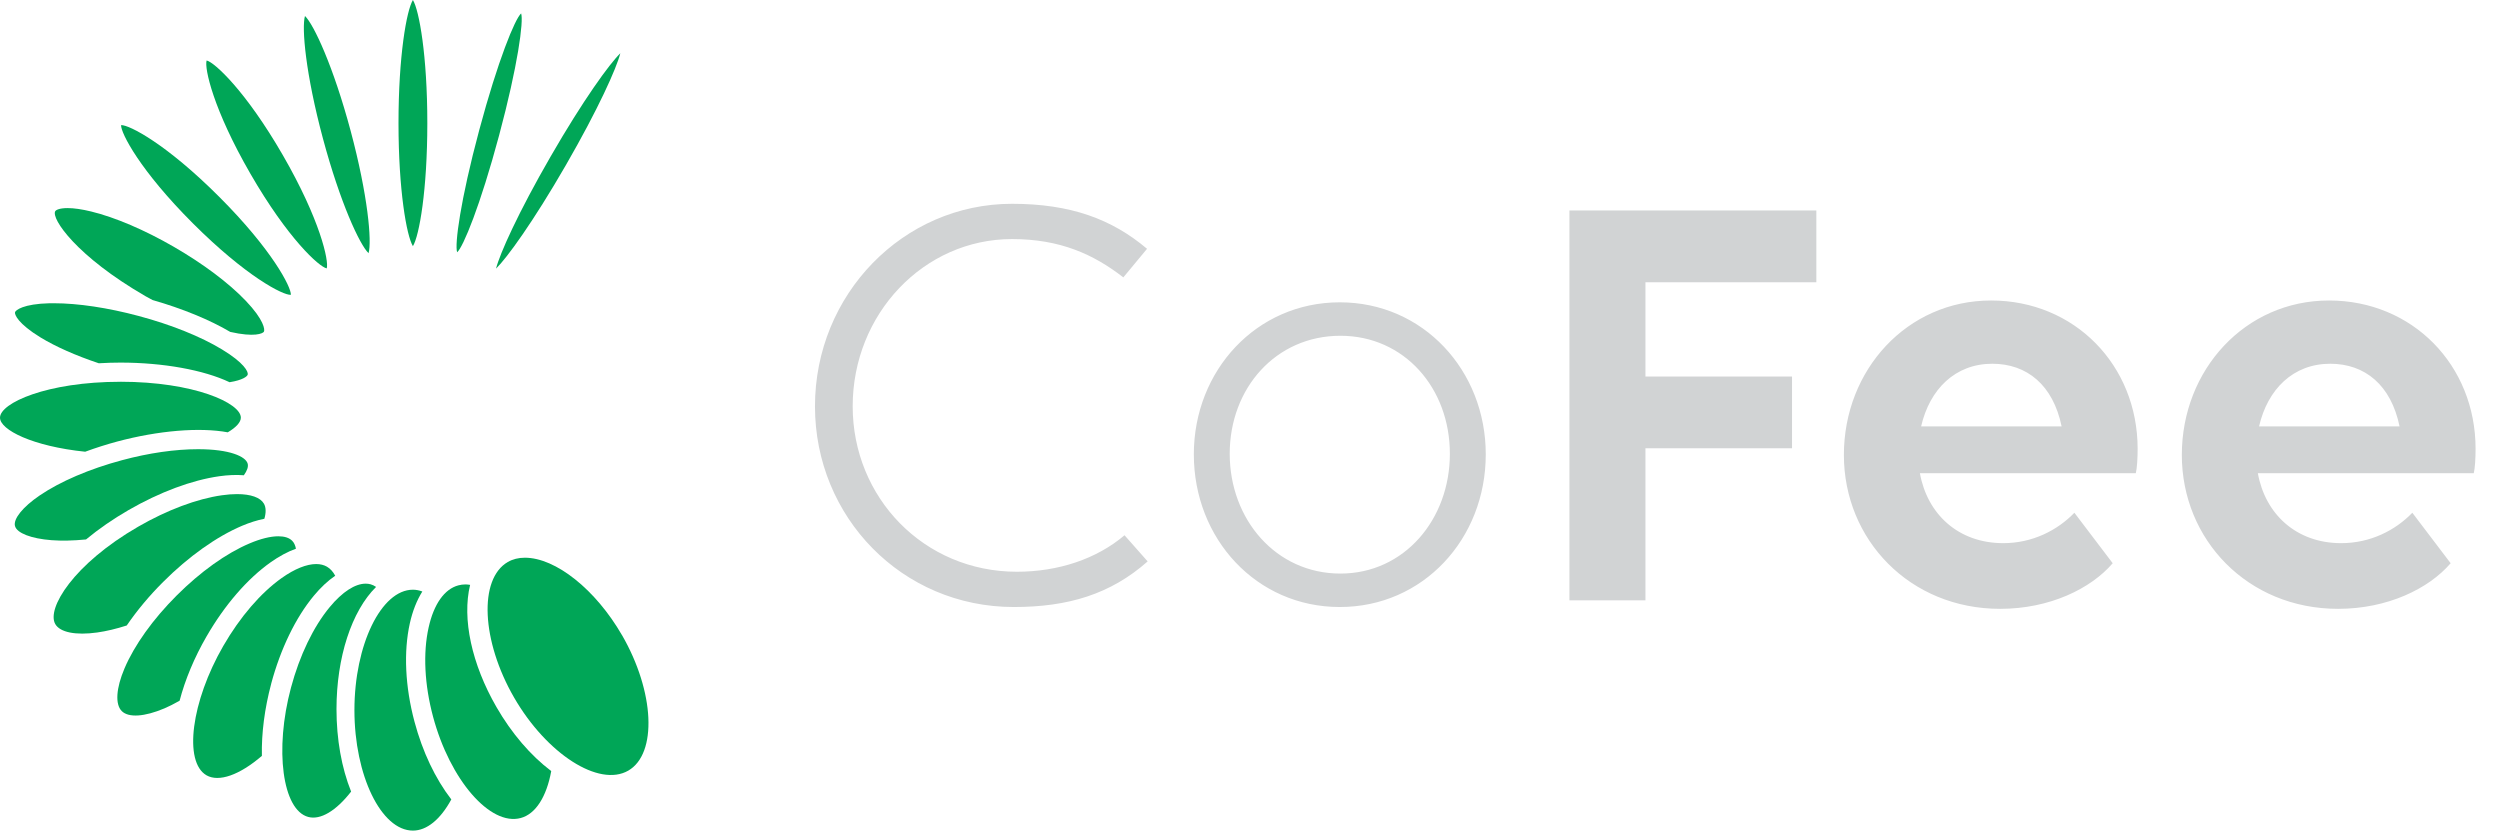 <svg width="608" height="202" viewBox="0 0 608 202" fill="none" xmlns="http://www.w3.org/2000/svg">
<path d="M278.961 60.508L273.193 67.46C265.945 61.839 257.81 58.142 246.125 58.142C224.678 58.142 207.373 76.334 207.373 98.817C207.373 121.003 224.678 139.048 247.309 139.048C257.366 139.048 266.685 135.942 273.489 130.174L279.109 136.534C270.087 144.521 259.733 147.627 246.569 147.627C219.354 147.627 198.202 125.736 198.202 98.817C198.202 71.601 219.649 49.563 246.125 49.563C260.325 49.563 270.383 53.26 278.961 60.508ZM325.838 147.627C305.575 147.627 290.34 131.061 290.34 110.502C290.34 90.09 305.575 73.524 325.838 73.524C346.102 73.524 361.337 90.09 361.337 110.502C361.337 131.061 346.102 147.627 325.838 147.627ZM325.986 139.492C341.517 139.492 352.61 126.328 352.61 110.354C352.61 94.379 341.517 81.659 325.986 81.659C310.308 81.659 299.067 94.379 299.067 110.354C299.067 126.328 310.308 139.492 325.986 139.492ZM381.684 146V51.19H441.735V68.643H400.172V91.569H435.819V109.022H400.172V146H381.684ZM486.446 148.071C464.407 148.071 448.433 131.209 448.433 110.65C448.433 89.942 463.815 73.08 484.227 73.08C504.491 73.08 519.873 88.759 519.873 109.17C519.873 111.389 519.725 113.904 519.43 115.087H466.921C468.696 124.997 476.24 132.096 487.185 132.096C494.285 132.096 500.349 128.99 504.491 124.701L513.809 136.977C508.484 143.19 498.426 148.071 486.446 148.071ZM484.523 88.463C475.5 88.463 469.288 94.675 467.217 103.698H501.384C499.314 93.64 492.954 88.463 484.523 88.463ZM568.634 148.071C546.595 148.071 530.621 131.209 530.621 110.65C530.621 89.942 546.004 73.08 566.415 73.08C586.679 73.08 602.062 88.759 602.062 109.17C602.062 111.389 601.914 113.904 601.618 115.087H549.11C550.885 124.997 558.428 132.096 569.373 132.096C576.473 132.096 582.537 128.99 586.679 124.701L595.997 136.977C590.672 143.19 580.615 148.071 568.634 148.071ZM566.711 88.463C557.689 88.463 551.476 94.675 549.406 103.698H583.573C581.502 93.64 575.142 88.463 566.711 88.463Z" fill="#D1D3D4"/>
<path d="M151.268 154.47C144.865 143.385 135.152 135.635 127.651 135.635C126.093 135.635 124.699 135.986 123.499 136.679C116.38 140.792 117.081 155.879 125.018 169.627C132.955 183.376 145.683 191.515 152.795 187.418C159.906 183.306 159.213 168.218 151.276 154.47H151.268Z" fill="#00A657"/>
<path d="M74.17 3.894C76.312 5.943 81.063 16.116 85.277 31.827C89.484 47.546 90.465 58.731 89.632 61.574C87.49 59.526 82.738 49.353 78.524 33.634C74.31 17.915 73.336 6.73 74.17 3.887V3.894Z" fill="#00A657"/>
<path d="M116.544 31.663C121.108 14.62 125.268 4.541 126.74 3.264C127.378 5.11 125.945 15.921 121.373 32.956C116.808 49.999 112.649 60.079 111.177 61.356C110.538 59.51 111.971 48.699 116.544 31.663Z" fill="#00A657"/>
<path d="M100.42 0C101.962 2.539 103.925 13.616 103.925 29.934C103.925 46.253 101.97 57.329 100.42 59.869C98.877 57.329 96.915 46.253 96.915 29.934C96.915 13.616 98.87 2.539 100.42 0Z" fill="#00A657"/>
<path d="M133.906 38.074C141.828 24.342 148.2 15.547 150.864 12.954C149.952 16.56 145.52 26.476 137.591 40.208C129.669 53.941 123.297 62.735 120.633 65.329C121.545 61.722 125.977 51.814 133.906 38.074Z" fill="#00A657"/>
<path d="M50.249 14.714C49.672 16.537 51.838 26.569 60.905 42.265C70.002 58.03 77.612 64.901 79.459 65.275C80.035 63.506 77.854 53.435 68.779 37.724C59.705 22.013 52.11 15.111 50.257 14.714H50.249Z" fill="#00A657"/>
<path d="M70.743 71.701C70.852 69.855 66.139 60.687 53.295 47.85C40.489 35.036 31.446 30.347 29.444 30.425C29.366 32.357 34.071 41.471 46.869 54.276C59.76 67.167 68.85 71.864 70.743 71.701Z" fill="#00A657"/>
<path d="M35.356 72.02C35.691 72.215 36.026 72.386 36.361 72.565L37.108 72.97C44.306 75.026 51.059 77.799 55.99 80.72C61.871 82.068 63.927 81.11 64.184 80.666C64.457 80.198 64.223 77.815 59.767 73.149C55.616 68.803 49.408 64.145 42.273 60.024C35.138 55.904 27.995 52.858 22.161 51.433C19.917 50.887 17.993 50.607 16.436 50.607C14.418 50.607 13.6 51.082 13.437 51.362C12.401 53.154 18.609 62.338 35.34 72.004L35.356 72.02Z" fill="#00A657"/>
<path d="M3.653 75.946C3.513 76.468 4.354 78.711 9.861 82.068C13.545 84.311 18.437 86.477 24.022 88.346C25.907 88.237 27.636 88.183 29.295 88.183C39.647 88.183 49.54 89.966 55.834 92.957C59.058 92.443 60.125 91.532 60.242 91.111C60.429 90.418 59.362 88.237 53.987 84.981C48.823 81.85 41.634 78.96 33.735 76.849C26.273 74.847 18.951 73.749 13.109 73.749H12.081C5.639 73.905 3.785 75.431 3.645 75.953L3.653 75.946Z" fill="#00A657"/>
<path d="M29.288 92.848C11.411 92.848 0 98.02 0 101.58C0 104.54 7.914 108.536 20.712 109.86C23.298 108.91 25.907 108.084 28.47 107.391C38.502 104.704 48.543 103.87 55.39 105.14C57.446 103.933 58.575 102.671 58.575 101.572C58.575 98.013 47.164 92.841 29.28 92.841L29.288 92.848Z" fill="#00A657"/>
<path d="M48.185 109.245C42.6 109.245 36.197 110.164 29.685 111.917C21.771 114.035 14.652 117.089 9.628 120.508C5.539 123.297 3.186 126.21 3.646 127.931C4.105 129.653 7.595 131 12.541 131.374C14.971 131.561 17.791 131.499 20.922 131.195C24.03 128.617 27.512 126.218 31.259 124.052C38.83 119.683 46.666 116.762 53.341 115.819C55.444 115.523 57.447 115.437 59.308 115.585C60.11 114.464 60.438 113.498 60.235 112.766C59.768 111.013 55.857 109.245 48.177 109.245H48.185Z" fill="#00A657"/>
<path d="M57.641 120.166C56.52 120.166 55.289 120.259 53.988 120.446C47.905 121.303 40.661 124.021 33.596 128.095C17.877 137.17 11.272 148.012 13.445 151.782C14.605 153.792 18.415 154.555 23.633 153.823C25.853 153.512 28.276 152.935 30.823 152.117C33.331 148.456 36.299 144.897 39.656 141.547C45.833 135.362 52.656 130.51 58.856 127.877C60.71 127.09 62.533 126.514 64.293 126.163C64.737 124.644 64.699 123.383 64.184 122.487C63.32 120.991 60.998 120.166 57.649 120.166H57.641Z" fill="#00A657"/>
<path d="M50.249 154.75C54.634 147.147 60.157 140.76 65.788 136.772C67.892 135.284 69.972 134.163 71.973 133.446C71.81 132.613 71.506 131.958 71.046 131.507C70.33 130.79 69.2 130.424 67.689 130.424C65.781 130.424 63.351 131.024 60.671 132.169C55.008 134.568 48.722 139.07 42.95 144.842C37.186 150.606 32.684 156.9 30.277 162.562C28.221 167.415 27.971 171.294 29.615 172.938C31.266 174.589 35.145 174.332 39.99 172.276C41.065 171.824 42.242 171.224 43.682 170.414C45.014 165.296 47.273 159.891 50.241 154.758L50.249 154.75Z" fill="#00A657"/>
<path d="M65.952 166.278C68.226 157.804 71.903 150.209 76.311 144.897C77.978 142.887 79.731 141.244 81.523 140.021C81.001 139.031 80.323 138.291 79.505 137.816C78.765 137.388 77.885 137.177 76.903 137.177C74.582 137.177 71.661 138.338 68.499 140.581C63.405 144.196 58.365 150.053 54.307 157.087C46.502 170.601 44.593 185.308 50.225 188.556C53.224 190.269 58.24 188.509 63.693 183.828C63.568 178.344 64.355 172.284 65.96 166.278H65.952Z" fill="#00A657"/>
<path d="M85.395 192.528C83.066 186.717 81.835 179.785 81.835 172.463C81.835 159.899 85.504 148.62 91.463 142.739C91.019 142.435 90.574 142.225 90.13 142.1C89.749 141.999 89.352 141.944 88.939 141.944C86.361 141.944 83.252 143.946 80.207 147.623C76.219 152.429 72.869 159.392 70.766 167.236C66.724 182.309 68.686 196.999 74.965 198.682C77.932 199.476 81.71 197.233 85.387 192.52L85.395 192.528Z" fill="#00A657"/>
<path d="M86.196 172.712C86.196 188.587 92.708 202 100.42 202C103.792 202 107.095 199.313 109.759 194.421C105.856 189.358 102.764 182.838 100.809 175.532C98.527 167.011 98.129 158.497 99.679 151.557C100.342 148.597 101.362 146.011 102.71 143.853C101.931 143.565 101.167 143.417 100.42 143.417C92.708 143.417 86.196 156.83 86.196 172.704V172.712Z" fill="#00A657"/>
<path d="M134.054 187.52C129.023 183.718 124.427 178.344 120.742 171.964C114.706 161.503 112.338 150.466 114.332 142.24C113.919 142.17 113.545 142.131 113.195 142.131C112.61 142.131 112.034 142.209 111.481 142.357C108.085 143.261 105.514 146.898 104.245 152.585C102.85 158.8 103.232 166.527 105.327 174.332C109.44 189.669 119.216 200.956 126.647 198.939C130.23 197.981 132.917 193.829 134.062 187.512L134.054 187.52Z" fill="#00A657"/>
</svg>
